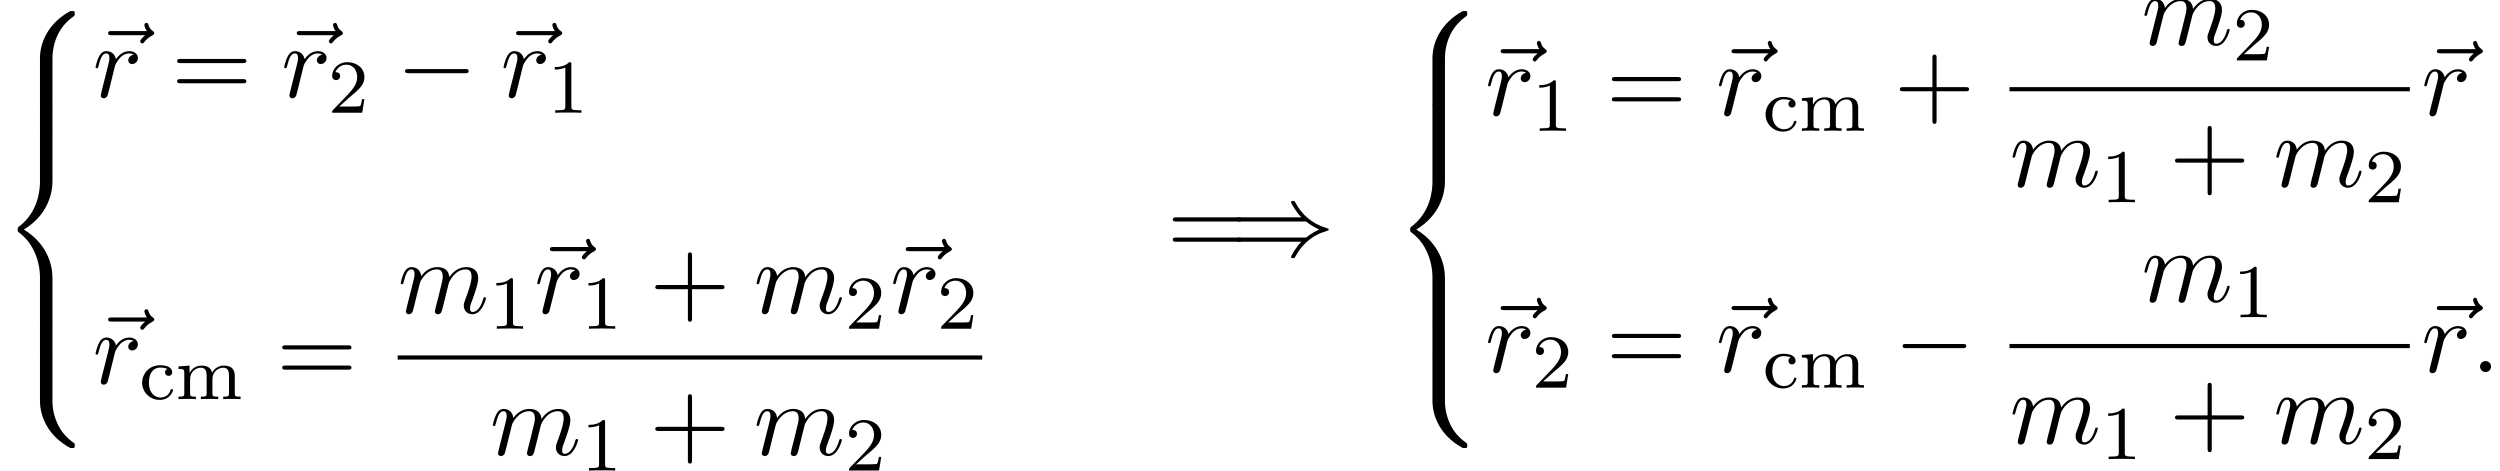 <?xml version='1.0' encoding='UTF-8'?>
<!-- This file was generated by dvisvgm 2.13.3 -->
<svg version='1.1' xmlns='http://www.w3.org/2000/svg' xmlns:xlink='http://www.w3.org/1999/xlink' width='262.009pt' height='49.314pt' viewBox='96.069 70.939 262.009 49.314'>
<defs>
<path id='g0-56' d='M5.498 4.942C5.498 4.047 5.738 1.964 7.68 .589C7.822 .48 7.833 .469 7.833 .273C7.833 .022 7.822 .011 7.549 .011H7.375C5.029 1.276 4.189 3.338 4.189 4.942V9.633C4.189 9.916 4.2 9.927 4.495 9.927H5.193C5.487 9.927 5.498 9.916 5.498 9.633V4.942Z'/>
<path id='g0-58' d='M7.549 9.807C7.822 9.807 7.833 9.796 7.833 9.545C7.833 9.349 7.822 9.338 7.778 9.305C7.44 9.055 6.655 8.498 6.142 7.495C5.716 6.665 5.498 5.825 5.498 4.876V.185C5.498-.098 5.487-.109 5.193-.109H4.495C4.2-.109 4.189-.098 4.189 .185V4.876C4.189 6.491 5.029 8.553 7.375 9.807H7.549Z'/>
<path id='g0-60' d='M4.189 19.451C4.189 19.735 4.2 19.745 4.495 19.745H5.193C5.487 19.745 5.498 19.735 5.498 19.451V14.847C5.498 13.527 4.942 11.302 2.498 9.818C4.964 8.324 5.498 6.076 5.498 4.789V.185C5.498-.098 5.487-.109 5.193-.109H4.495C4.2-.109 4.189-.098 4.189 .185V4.8C4.189 5.716 3.993 7.985 1.985 9.513C1.865 9.611 1.855 9.622 1.855 9.818S1.865 10.025 1.985 10.124C2.269 10.342 3.022 10.92 3.545 12.022C3.971 12.895 4.189 13.865 4.189 14.836V19.451Z'/>
<path id='g0-62' d='M5.498 .185C5.498-.098 5.487-.109 5.193-.109H4.495C4.2-.109 4.189-.098 4.189 .185V3.087C4.189 3.371 4.2 3.382 4.495 3.382H5.193C5.487 3.382 5.498 3.371 5.498 3.087V.185Z'/>
<path id='g1-0' d='M7.189-2.509C7.375-2.509 7.571-2.509 7.571-2.727S7.375-2.945 7.189-2.945H1.287C1.102-2.945 .905-2.945 .905-2.727S1.102-2.509 1.287-2.509H7.189Z'/>
<path id='g1-41' d='M7.92-3.567C8.378-3.175 8.935-2.891 9.295-2.727C8.902-2.553 8.367-2.269 7.92-1.887H.993C.807-1.887 .6-1.887 .6-1.669S.796-1.451 .982-1.451H7.429C6.905-.949 6.338 .011 6.338 .153C6.338 .273 6.48 .273 6.545 .273C6.633 .273 6.709 .273 6.753 .185C6.982-.229 7.287-.807 7.996-1.44C8.749-2.105 9.48-2.4 10.047-2.564C10.233-2.629 10.244-2.64 10.265-2.662C10.287-2.673 10.287-2.705 10.287-2.727S10.287-2.771 10.276-2.793L10.244-2.815C10.222-2.825 10.211-2.836 10.004-2.902C8.531-3.338 7.44-4.331 6.829-5.498C6.709-5.716 6.698-5.727 6.545-5.727C6.48-5.727 6.338-5.727 6.338-5.607C6.338-5.465 6.895-4.516 7.429-4.004H.982C.796-4.004 .6-4.004 .6-3.785S.807-3.567 .993-3.567H7.92Z'/>
<path id='g3-49' d='M2.503-5.077C2.503-5.292 2.487-5.3 2.271-5.3C1.945-4.981 1.522-4.79 .765-4.79V-4.527C.98-4.527 1.411-4.527 1.873-4.742V-.654C1.873-.359 1.849-.263 1.092-.263H.813V0C1.14-.024 1.825-.024 2.184-.024S3.236-.024 3.563 0V-.263H3.284C2.527-.263 2.503-.359 2.503-.654V-5.077Z'/>
<path id='g3-50' d='M2.248-1.626C2.375-1.745 2.71-2.008 2.837-2.12C3.332-2.574 3.802-3.013 3.802-3.738C3.802-4.686 3.005-5.3 2.008-5.3C1.052-5.3 .422-4.575 .422-3.866C.422-3.475 .733-3.419 .845-3.419C1.012-3.419 1.259-3.539 1.259-3.842C1.259-4.256 .861-4.256 .765-4.256C.996-4.838 1.53-5.037 1.921-5.037C2.662-5.037 3.045-4.407 3.045-3.738C3.045-2.909 2.463-2.303 1.522-1.339L.518-.303C.422-.215 .422-.199 .422 0H3.571L3.802-1.427H3.555C3.531-1.267 3.467-.869 3.371-.717C3.324-.654 2.718-.654 2.59-.654H1.172L2.248-1.626Z'/>
<path id='g3-99' d='M2.933-3.164C2.71-3.092 2.678-2.909 2.678-2.813C2.678-2.598 2.829-2.439 3.053-2.439C3.26-2.439 3.427-2.582 3.427-2.821C3.427-3.316 2.885-3.555 2.136-3.555C1.028-3.555 .279-2.67 .279-1.722C.279-.709 1.108 .08 2.112 .08C3.236 .08 3.515-.861 3.515-.956S3.411-1.052 3.387-1.052C3.332-1.052 3.292-1.044 3.268-.964C3.212-.797 2.989-.167 2.192-.167C1.698-.167 .988-.55 .988-1.73C.988-2.877 1.578-3.308 2.16-3.308C2.232-3.308 2.654-3.308 2.933-3.164Z'/>
<path id='g3-109' d='M6.225-2.415C6.225-3.061 5.946-3.515 5.077-3.515C4.344-3.515 3.977-3.013 3.85-2.782C3.706-3.355 3.252-3.515 2.734-3.515C1.961-3.515 1.594-2.965 1.49-2.75H1.482V-3.515L.327-3.427V-3.164C.869-3.164 .933-3.108 .933-2.718V-.622C.933-.263 .837-.263 .327-.263V0C.669-.024 1.02-.024 1.235-.024C1.467-.024 1.801-.024 2.144 0V-.263C1.634-.263 1.538-.263 1.538-.622V-2.064C1.538-2.901 2.168-3.292 2.67-3.292C3.188-3.292 3.276-2.885 3.276-2.447V-.622C3.276-.263 3.18-.263 2.67-.263V0C3.013-.024 3.363-.024 3.579-.024C3.81-.024 4.144-.024 4.487 0V-.263C3.977-.263 3.881-.263 3.881-.622V-2.064C3.881-2.901 4.511-3.292 5.013-3.292C5.531-3.292 5.619-2.885 5.619-2.447V-.622C5.619-.263 5.523-.263 5.013-.263V0C5.356-.024 5.707-.024 5.922-.024C6.153-.024 6.488-.024 6.83 0V-.263C6.32-.263 6.225-.263 6.225-.622V-2.415Z'/>
<path id='g4-43' d='M4.462-2.509H7.505C7.658-2.509 7.865-2.509 7.865-2.727S7.658-2.945 7.505-2.945H4.462V-6C4.462-6.153 4.462-6.36 4.244-6.36S4.025-6.153 4.025-6V-2.945H.971C.818-2.945 .611-2.945 .611-2.727S.818-2.509 .971-2.509H4.025V.545C4.025 .698 4.025 .905 4.244 .905S4.462 .698 4.462 .545V-2.509Z'/>
<path id='g4-61' d='M7.495-3.567C7.658-3.567 7.865-3.567 7.865-3.785S7.658-4.004 7.505-4.004H.971C.818-4.004 .611-4.004 .611-3.785S.818-3.567 .982-3.567H7.495ZM7.505-1.451C7.658-1.451 7.865-1.451 7.865-1.669S7.658-1.887 7.495-1.887H.982C.818-1.887 .611-1.887 .611-1.669S.818-1.451 .971-1.451H7.505Z'/>
<path id='g2-58' d='M2.095-.578C2.095-.895 1.833-1.156 1.516-1.156S.938-.895 .938-.578S1.2 0 1.516 0S2.095-.262 2.095-.578Z'/>
<path id='g2-109' d='M.96-.644C.927-.48 .862-.229 .862-.175C.862 .022 1.015 .12 1.178 .12C1.309 .12 1.505 .033 1.582-.185C1.593-.207 1.724-.72 1.789-.993L2.029-1.975C2.095-2.215 2.16-2.455 2.215-2.705C2.258-2.891 2.345-3.207 2.356-3.251C2.52-3.589 3.098-4.582 4.135-4.582C4.625-4.582 4.724-4.178 4.724-3.818C4.724-3.545 4.647-3.24 4.56-2.913L4.255-1.647L4.036-.818C3.993-.6 3.895-.229 3.895-.175C3.895 .022 4.047 .12 4.211 .12C4.549 .12 4.615-.153 4.702-.502C4.855-1.113 5.258-2.705 5.356-3.131C5.389-3.273 5.967-4.582 7.156-4.582C7.625-4.582 7.745-4.211 7.745-3.818C7.745-3.196 7.287-1.953 7.069-1.375C6.971-1.113 6.927-.993 6.927-.775C6.927-.262 7.309 .12 7.822 .12C8.847 .12 9.251-1.473 9.251-1.56C9.251-1.669 9.153-1.669 9.12-1.669C9.011-1.669 9.011-1.636 8.956-1.473C8.793-.895 8.444-.12 7.844-.12C7.658-.12 7.582-.229 7.582-.48C7.582-.753 7.68-1.015 7.778-1.255C7.985-1.822 8.444-3.033 8.444-3.655C8.444-4.364 8.007-4.822 7.189-4.822S5.815-4.342 5.411-3.764C5.4-3.905 5.367-4.276 5.062-4.538C4.789-4.767 4.44-4.822 4.167-4.822C3.185-4.822 2.651-4.124 2.465-3.873C2.411-4.495 1.953-4.822 1.462-4.822C.96-4.822 .753-4.396 .655-4.2C.458-3.818 .316-3.175 .316-3.142C.316-3.033 .425-3.033 .447-3.033C.556-3.033 .567-3.044 .633-3.284C.818-4.058 1.036-4.582 1.429-4.582C1.604-4.582 1.767-4.495 1.767-4.08C1.767-3.851 1.735-3.731 1.593-3.164L.96-.644Z'/>
<path id='g2-114' d='M.96-.644C.927-.48 .862-.229 .862-.175C.862 .022 1.015 .12 1.178 .12C1.309 .12 1.505 .033 1.582-.185C1.604-.229 1.975-1.713 2.018-1.909C2.105-2.269 2.302-3.033 2.367-3.327C2.411-3.469 2.716-3.982 2.978-4.222C3.065-4.298 3.382-4.582 3.851-4.582C4.135-4.582 4.298-4.451 4.309-4.451C3.982-4.396 3.742-4.135 3.742-3.851C3.742-3.676 3.862-3.469 4.156-3.469S4.756-3.72 4.756-4.113C4.756-4.495 4.407-4.822 3.851-4.822C3.142-4.822 2.662-4.287 2.455-3.982C2.367-4.473 1.975-4.822 1.462-4.822C.96-4.822 .753-4.396 .655-4.2C.458-3.829 .316-3.175 .316-3.142C.316-3.033 .425-3.033 .447-3.033C.556-3.033 .567-3.044 .633-3.284C.818-4.058 1.036-4.582 1.429-4.582C1.615-4.582 1.767-4.495 1.767-4.08C1.767-3.851 1.735-3.731 1.593-3.164L.96-.644Z'/>
<path id='g2-126' d='M5.858-6.491C5.705-6.349 5.345-6.044 5.345-5.847C5.345-5.738 5.455-5.629 5.564-5.629C5.662-5.629 5.716-5.705 5.771-5.771C5.902-5.935 6.153-6.24 6.633-6.48C6.709-6.524 6.818-6.578 6.818-6.709C6.818-6.818 6.742-6.873 6.665-6.927C6.425-7.091 6.305-7.287 6.218-7.549C6.196-7.647 6.153-7.789 6-7.789S5.782-7.647 5.782-7.56C5.782-7.505 5.869-7.156 6.044-6.927H2.367C2.182-6.927 1.985-6.927 1.985-6.709S2.182-6.491 2.367-6.491H5.858Z'/>
</defs>
<g id='page1'>
<use x='96.069' y='72.087' xlink:href='#g0-56'/>
<use x='96.069' y='81.905' xlink:href='#g0-62'/>
<use x='96.069' y='85.178' xlink:href='#g0-60'/>
<use x='96.069' y='104.814' xlink:href='#g0-62'/>
<use x='96.069' y='108.087' xlink:href='#g0-58'/>
<use x='105.418' y='81.12' xlink:href='#g2-126'/>
<use x='105.766' y='81.12' xlink:href='#g2-114'/>
<use x='114.021' y='81.12' xlink:href='#g4-61'/>
<use x='125.188' y='81.12' xlink:href='#g2-126'/>
<use x='125.536' y='81.12' xlink:href='#g2-114'/>
<use x='130.458' y='82.756' xlink:href='#g3-50'/>
<use x='137.614' y='81.12' xlink:href='#g1-0'/>
<use x='148.176' y='81.12' xlink:href='#g2-126'/>
<use x='148.523' y='81.12' xlink:href='#g2-114'/>
<use x='153.445' y='82.756' xlink:href='#g3-49'/>
<use x='105.418' y='111.134' xlink:href='#g2-126'/>
<use x='105.766' y='111.134' xlink:href='#g2-114'/>
<use x='110.688' y='112.77' xlink:href='#g3-99'/>
<use x='114.451' y='112.77' xlink:href='#g3-109'/>
<use x='125.037' y='111.134' xlink:href='#g4-61'/>
<use x='137.747' y='103.754' xlink:href='#g2-109'/>
<use x='147.326' y='105.39' xlink:href='#g3-49'/>
<use x='151.71' y='103.754' xlink:href='#g2-126'/>
<use x='152.058' y='103.754' xlink:href='#g2-114'/>
<use x='156.98' y='105.39' xlink:href='#g3-49'/>
<use x='164.136' y='103.754' xlink:href='#g4-43'/>
<use x='175.045' y='103.754' xlink:href='#g2-109'/>
<use x='184.624' y='105.39' xlink:href='#g3-50'/>
<use x='189.008' y='103.754' xlink:href='#g2-126'/>
<use x='189.356' y='103.754' xlink:href='#g2-114'/>
<use x='194.278' y='105.39' xlink:href='#g3-50'/>
<rect x='137.747' y='108.189' height='.436' width='61.263'/>
<use x='147.401' y='118.617' xlink:href='#g2-109'/>
<use x='156.98' y='120.254' xlink:href='#g3-49'/>
<use x='164.136' y='118.617' xlink:href='#g4-43'/>
<use x='175.045' y='118.617' xlink:href='#g2-109'/>
<use x='184.624' y='120.254' xlink:href='#g3-50'/>
<use x='218.371' y='97.723' xlink:href='#g4-61'/>
<use x='225.037' y='97.723' xlink:href='#g1-41'/>
<use x='242.007' y='72.087' xlink:href='#g0-56'/>
<use x='242.007' y='81.905' xlink:href='#g0-62'/>
<use x='242.007' y='85.178' xlink:href='#g0-60'/>
<use x='242.007' y='104.814' xlink:href='#g0-62'/>
<use x='242.007' y='108.087' xlink:href='#g0-58'/>
<use x='251.356' y='83.016' xlink:href='#g2-126'/>
<use x='251.704' y='83.016' xlink:href='#g2-114'/>
<use x='256.626' y='84.652' xlink:href='#g3-49'/>
<use x='264.388' y='83.016' xlink:href='#g4-61'/>
<use x='275.556' y='83.016' xlink:href='#g2-126'/>
<use x='275.903' y='83.016' xlink:href='#g2-114'/>
<use x='280.825' y='84.652' xlink:href='#g3-99'/>
<use x='284.589' y='84.652' xlink:href='#g3-109'/>
<use x='294.568' y='83.016' xlink:href='#g4-43'/>
<use x='320.495' y='75.636' xlink:href='#g2-109'/>
<use x='330.073' y='77.272' xlink:href='#g3-50'/>
<rect x='306.673' y='80.071' height='.436' width='41.955'/>
<use x='306.673' y='90.499' xlink:href='#g2-109'/>
<use x='316.251' y='92.136' xlink:href='#g3-49'/>
<use x='323.408' y='90.499' xlink:href='#g4-43'/>
<use x='334.317' y='90.499' xlink:href='#g2-109'/>
<use x='343.895' y='92.136' xlink:href='#g3-50'/>
<use x='349.475' y='83.016' xlink:href='#g2-126'/>
<use x='349.823' y='83.016' xlink:href='#g2-114'/>
<use x='251.356' y='109.933' xlink:href='#g2-126'/>
<use x='251.704' y='109.933' xlink:href='#g2-114'/>
<use x='256.626' y='111.57' xlink:href='#g3-50'/>
<use x='264.388' y='109.933' xlink:href='#g4-61'/>
<use x='275.556' y='109.933' xlink:href='#g2-126'/>
<use x='275.903' y='109.933' xlink:href='#g2-114'/>
<use x='280.825' y='111.57' xlink:href='#g3-99'/>
<use x='284.589' y='111.57' xlink:href='#g3-109'/>
<use x='294.568' y='109.933' xlink:href='#g1-0'/>
<use x='320.495' y='102.553' xlink:href='#g2-109'/>
<use x='330.073' y='104.19' xlink:href='#g3-49'/>
<rect x='306.673' y='106.988' height='.436' width='41.955'/>
<use x='306.673' y='117.417' xlink:href='#g2-109'/>
<use x='316.251' y='119.053' xlink:href='#g3-49'/>
<use x='323.408' y='117.417' xlink:href='#g4-43'/>
<use x='334.317' y='117.417' xlink:href='#g2-109'/>
<use x='343.895' y='119.053' xlink:href='#g3-50'/>
<use x='349.475' y='109.933' xlink:href='#g2-126'/>
<use x='349.823' y='109.933' xlink:href='#g2-114'/>
<use x='355.048' y='109.933' xlink:href='#g2-58'/>
</g>
</svg><!--Rendered by QuickLaTeX.com-->